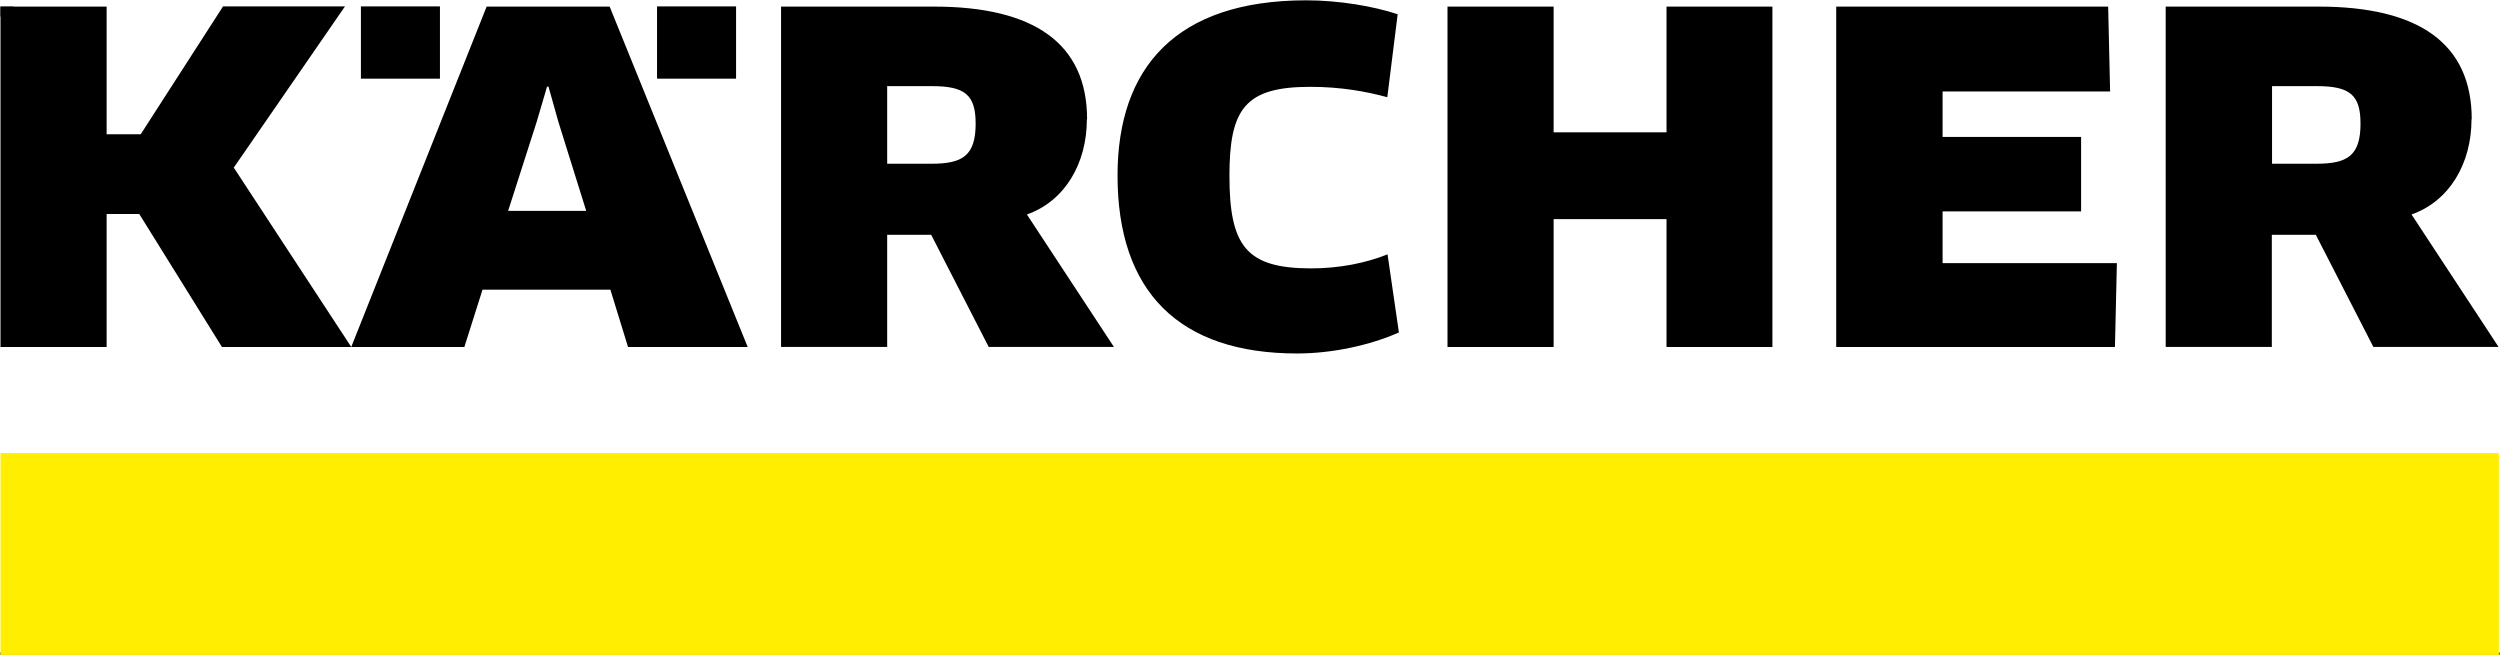 <?xml version="1.0" encoding="UTF-8" standalone="no"?>
<svg
   xmlns:dc="http://purl.org/dc/elements/1.1/"
   xmlns:cc="http://creativecommons.org/ns#"
   xmlns:rdf="http://www.w3.org/1999/02/22-rdf-syntax-ns#"
   xmlns:svg="http://www.w3.org/2000/svg"
   xmlns="http://www.w3.org/2000/svg"
   xmlns:sodipodi="http://sodipodi.sourceforge.net/DTD/sodipodi-0.dtd"
   xmlns:inkscape="http://www.inkscape.org/namespaces/inkscape"
   viewBox="0 0 899.885 235.756"
   version="1.1"
   id="svg68"
   sodipodi:docname="logo_karcher_2015.svg"
   width="899.885"
   height="235.756"
   inkscape:version="0.92.3 (2405546, 2018-03-11)">
  <rect x="0" y="0" width="899.885" height="235.756" fill="#808080" stroke="none"/>
  <defs
     id="defs72">
    <clipPath
       clipPathUnits="userSpaceOnUse"
       id="clipPath94">
      <rect
         id="rect96"
         width="899.885"
         height="234.79"
         x="179.978"
         y="110.184" />
    </clipPath>
  </defs>
  <sodipodi:namedview
     pagecolor="#ffffff"
     bordercolor="#666666"
     borderopacity="1"
     objecttolerance="10"
     gridtolerance="10"
     guidetolerance="10"
     inkscape:pageopacity="0"
     inkscape:pageshadow="2"
     inkscape:window-width="2560"
     inkscape:window-height="1016"
     id="namedview70"
     showgrid="false"
     fit-margin-top="0"
     fit-margin-left="0"
     fit-margin-right="0"
     fit-margin-bottom="0"
     showguides="true"
     inkscape:guide-bbox="true"
     inkscape:zoom="1.1049946"
     inkscape:cx="338.285"
     inkscape:cy="99.311844"
     inkscape:window-x="0"
     inkscape:window-y="32"
     inkscape:window-maximized="1"
     inkscape:current-layer="svg68">
    <sodipodi:guide
       position="-6.2255859e-06,241.412"
       orientation="1,0"
       id="guide80"
       inkscape:locked="false" />
    <sodipodi:guide
       position="422.853,235.756"
       orientation="0,1"
       id="guide82"
       inkscape:locked="false" />
    <sodipodi:guide
       position="899.885,149.427"
       orientation="1,0"
       id="guide84"
       inkscape:locked="false" />
    <sodipodi:guide
       position="704.069,0.966"
       orientation="0,1"
       id="guide86"
       inkscape:locked="false" />
  </sodipodi:namedview>
  <path
     d="M 0,0 H 1260 V 456 H 0 Z"
     id="path62"
     inkscape:connector-curvature="0"
     style="fill:#ffffff"
     clip-path="url(#clipPath94)"
     transform="translate(-179.978,-110.184)" />
  <path
     d="M 0.182,235.756 H 899.462 v -72.66 H 0.182 Z"
     id="path64"
     inkscape:connector-curvature="0"
     style="fill:#ffee00" />
  <path
     d="m 80.232,2.386 -29.58,45.94 h -12.27 V 2.386 H 0.182 V 124.896 H 38.382 V 77.036 h 11.75 l 29.76,47.86 H 126.442 L 84.152,60.336 124.182,2.296 H 80.242 M 236.502,28.316 h 28.45 V 2.296 h -28.45 z m -106.59,0 h 28.45 V 2.296 h -28.45 z m 81.1,47.59 h -28.11 l 10.27,-32.02 3.74,-12.7 h 0.52 l 3.57,12.7 z m 58.12,48.99 -49.68,-122.51 h -44.29 l -48.73,122.51 h 40.72 l 6.53,-20.62 h 46.03 l 6.35,20.62 h 42.98 m 580.64,-80.49 c 0,11.57 -4.61,14.53 -15.84,14.53 h -16.01 v -27.93 h 16.18 c 11.75,0 15.66,3.13 15.66,13.4 z m 40.03,-1.48 c 0,-27.32 -19.14,-40.55 -55.08,-40.55 h -55.08 V 124.886 h 38.2 V 84.516 h 15.84 l 20.71,40.37 h 45.07 l -31.32,-47.68 c 13.75,-4.87 21.58,-18.45 21.58,-34.28 m -386.43,-37.76 c -8.79,-2.96 -21.41,-5.05 -32.98,-5.05 -47.07,0 -67.96,24.36 -67.96,63.08 0,41.85 22.19,64.04 64.65,64.04 12.62,0 26.28,-2.96 36.63,-7.57 l -4.09,-28.11 c -7.83,3.13 -17.32,5.05 -27.5,5.05 -23.32,0 -29.41,-8.01 -29.41,-33.33 0,-24.02 5.57,-32.02 29.06,-32.02 10.96,0 20.1,1.65 27.76,3.74 l 3.74,-29.93 m 134.88,119.83 V 2.386 h -38.11 V 47.636 h -40.64 V 2.386 h -38.2 V 124.896 h 38.2 V 78.866 h 40.64 v 46.03 z m 61.26,-30.19 v -18.62 h 49.86 v -26.8 h -49.86 v -16.36 h 60.3 l -0.7,-30.54 h -97.89 V 124.896 h 100.33 l 0.7,-30.19 z m -348.05,-50.3 c 0,11.57 -4.61,14.53 -15.84,14.53 h -16.01 v -27.93 h 16.18 c 11.75,0 15.66,3.13 15.66,13.4 z m 40.11,-1.48 c 0,-27.32 -19.14,-40.55 -55.08,-40.55 h -55.08 V 124.886 h 38.2 V 84.516 h 15.84 l 20.71,40.37 h 45.07 l -31.32,-47.68 c 13.75,-4.87 21.58,-18.45 21.58,-34.28"
     id="path66"
     inkscape:connector-curvature="0" />
  <rect
     id="rect78"
     width="4.697"
     height="3.573"
     x="0.182"
     y="2.386" />
</svg>
